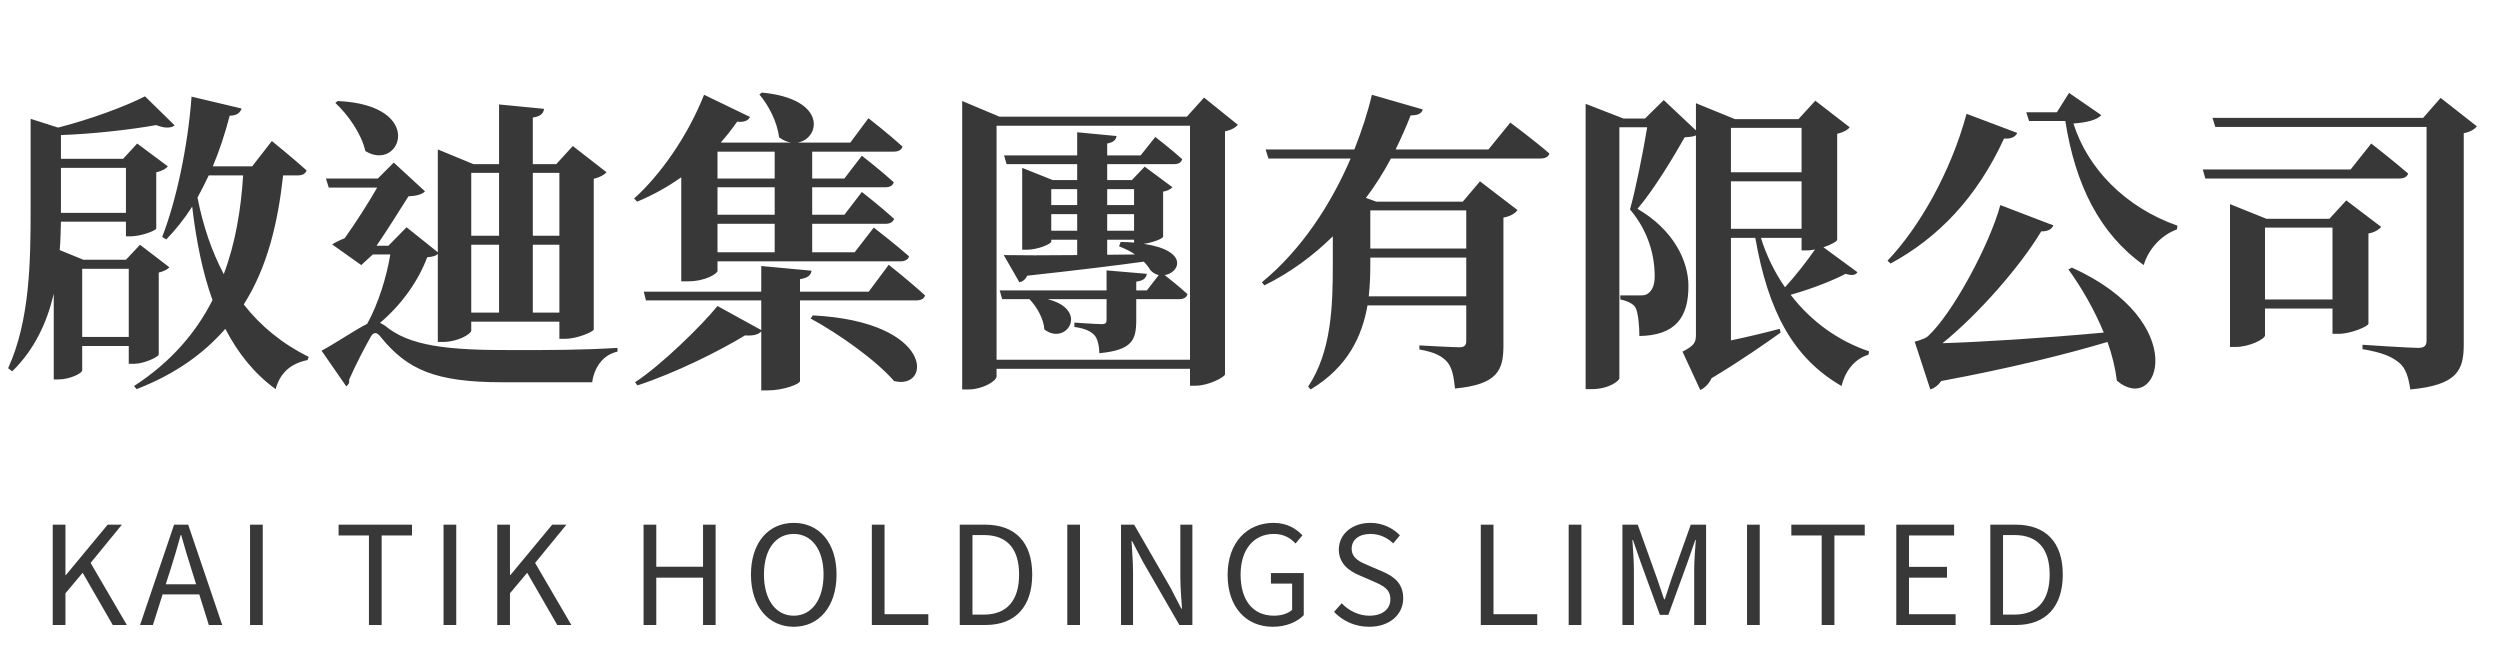 <svg width="256" height="68" viewBox="0 0 256 68" fill="none" xmlns="http://www.w3.org/2000/svg">
<path d="M8.416 34.504V27.528H13.184V34.504H8.416ZM12.896 17.192V21.8H6.24V21.384V17.192H12.896ZM16.256 27.912C16.8 27.784 17.184 27.56 17.344 27.368L14.336 25.064L12.896 26.6H8.544L6.112 25.608C6.208 24.616 6.208 23.624 6.24 22.696H12.896V24.2H13.408C14.4 24.2 15.968 23.624 16 23.4V17.64C16.608 17.512 17.024 17.256 17.184 17.032L14.048 14.696L12.608 16.264H6.24V13.832C9.696 13.704 13.504 13.256 16 12.808C16.864 13.16 17.536 13.128 17.888 12.84L14.848 9.864C12.864 10.888 9.216 12.232 5.952 13.064L3.136 12.168V21.32C3.136 26.696 3.072 32.808 0.832 37.704L1.248 38.024C3.584 35.752 4.832 32.936 5.504 30.088V38.856H5.952C7.168 38.856 8.416 38.216 8.416 37.928V35.432H13.184V37.256H13.696C14.752 37.256 16.224 36.552 16.256 36.296V27.912ZM24.896 17.96C24.672 21.512 24.096 24.936 22.912 28.072C21.696 25.768 20.8 23.176 20.224 20.232C20.608 19.528 20.992 18.76 21.376 17.96H24.896ZM30.496 17.96C30.944 17.96 31.296 17.8 31.392 17.448C30.048 16.232 27.84 14.44 27.84 14.44L25.824 17.032H21.792C22.464 15.432 23.04 13.704 23.52 11.848C24.256 11.848 24.608 11.528 24.736 11.112L19.616 9.896C19.232 15.048 18.048 20.552 16.608 24.264L17.024 24.52C17.984 23.528 18.88 22.408 19.68 21.16C20.096 24.68 20.736 27.88 21.76 30.728C20.064 34.088 17.472 37.096 13.728 39.528L13.984 39.848C17.952 38.312 20.864 36.2 23.072 33.672C24.352 36.136 26.016 38.248 28.224 39.848C28.672 38.216 29.728 37.224 31.488 36.872L31.616 36.552C28.864 35.176 26.688 33.384 24.96 31.176C27.36 27.4 28.448 22.888 28.992 17.96H30.496ZM34.336 10.536C35.616 11.72 37.024 13.704 37.408 15.464C40.992 17.704 43.712 10.76 34.592 10.344L34.336 10.536ZM51.104 17.704V24.136H48.256V17.704H51.104ZM57.28 17.704V24.136H54.56V17.704H57.28ZM54.56 32.008V25.064H57.28V32.008H54.56ZM48.256 32.008V25.064H51.104V32.008H48.256ZM44.832 35.016H45.376C46.848 35.016 48.256 34.216 48.256 33.832V32.936H57.28V34.696H57.856C59.072 34.696 60.736 33.992 60.8 33.736V18.312C61.44 18.152 61.888 17.896 62.112 17.64L58.656 14.952L56.96 16.808H54.56V12.04C55.392 11.912 55.648 11.592 55.712 11.144L51.104 10.696V16.808H48.48L44.832 15.304V25.832L41.632 23.272L39.776 25.16H38.56C39.616 23.624 40.96 21.48 41.824 20.104C42.592 20.072 43.232 19.912 43.52 19.592L40.32 16.648L38.688 18.28H33.376L33.664 19.208H38.624C37.728 20.776 36.352 22.92 35.296 24.392C34.816 24.584 34.336 24.808 34.016 25.032L36.992 27.144L38.176 26.056H39.968C39.584 28.392 38.72 31.144 37.6 33.16C36.48 33.704 34.368 35.144 32.928 35.912L35.456 39.56C35.68 39.4 35.808 39.208 35.744 38.888C36.448 37.288 37.376 35.528 37.92 34.568C38.208 33.992 38.56 33.928 39.008 34.536C41.728 37.864 44.576 39.144 51.488 39.144H60.64C60.832 37.704 61.696 36.328 63.232 36.008V35.624C59.52 35.848 56.416 35.848 52.704 35.848C45.76 35.88 41.92 35.432 39.424 33.352C39.232 33.224 39.072 33.128 38.912 33.064C41.184 31.144 42.88 28.68 43.744 26.344C44.352 26.28 44.64 26.216 44.832 25.992V35.016ZM79.328 15.528V18.28H73.472V15.528H79.328ZM79.328 21.992H73.472V19.176H79.328V21.992ZM79.328 25.832H73.472V22.92H79.328V25.832ZM69.76 28.808H70.432C72.32 28.808 73.472 27.976 73.472 27.752V26.76H92.192C92.64 26.76 92.992 26.6 93.088 26.248C91.712 25.032 89.472 23.304 89.472 23.304L87.52 25.832H83.168V22.92H90.656C91.104 22.92 91.456 22.76 91.552 22.408C90.304 21.256 88.256 19.656 88.256 19.656L86.464 21.992H83.168V19.176H90.656C91.104 19.176 91.424 19.016 91.52 18.664C90.304 17.544 88.256 15.944 88.256 15.944L86.464 18.28H83.168V15.528H91.52C91.968 15.528 92.32 15.368 92.416 15.016C91.104 13.8 88.928 12.104 88.928 12.104L87.072 14.6H81.664C83.968 14.248 84.8 10.12 78.016 9.48L77.76 9.672C78.688 10.76 79.584 12.456 79.776 14.056C80.192 14.376 80.608 14.536 80.992 14.6H73.888L73.824 14.568C74.4 13.928 74.944 13.224 75.488 12.456C76.192 12.552 76.64 12.328 76.8 11.976L72.096 9.704C70.4 13.992 67.552 17.992 64.928 20.328L65.248 20.648C66.784 20.008 68.32 19.176 69.76 18.152V28.808ZM83.008 32.616C85.792 34.12 89.664 36.84 91.552 39.016C95.392 40.008 95.744 32.936 83.232 32.296L83.008 32.616ZM88.96 29.864H81.92V28.584C82.784 28.456 83.04 28.136 83.104 27.72L77.952 27.24V29.864H65.92L66.144 30.76H77.952V33.8L73.472 31.336C71.84 33.352 67.68 37.416 65.024 39.144L65.28 39.464C69.184 38.184 73.728 35.912 76.288 34.344C77.152 34.408 77.696 34.248 77.952 33.928V39.976H78.624C80.192 39.976 81.92 39.336 81.92 39.016V30.76H93.856C94.272 30.76 94.656 30.6 94.72 30.248C93.376 29 91.008 27.112 91.008 27.112L88.96 29.864ZM113.376 24.552H116.128V24.84C115.712 24.808 115.264 24.776 114.752 24.776L114.592 25.224C115.232 25.48 115.776 25.736 116.224 26.056L113.376 26.088V24.552ZM107.648 23.624V21.928H110.304V23.624H107.648ZM110.304 19.368V21H107.648V19.368H110.304ZM116.128 19.368V21H113.376V19.368H116.128ZM116.128 23.624H113.376V21.928H116.128V23.624ZM119.104 19.624C119.552 19.56 119.904 19.336 120.064 19.176L117.216 17.064L115.904 18.44H113.376V16.808H120.224C120.672 16.808 120.96 16.648 121.056 16.296C120 15.336 118.304 14.024 118.304 14.024L116.8 15.912H113.376V14.696C114.048 14.568 114.272 14.312 114.336 13.928L110.304 13.544V15.912H102.816L103.072 16.808H110.304V18.44H107.808L104.672 17.192V25.576H105.088C106.304 25.576 107.648 24.968 107.648 24.744V24.552H110.304V26.12C107.104 26.152 104.416 26.152 102.784 26.12L104.384 28.904C104.704 28.84 104.992 28.648 105.184 28.232C110.464 27.656 114.336 27.176 117.12 26.792C117.408 27.08 117.632 27.368 117.792 27.656C118.048 27.944 118.368 28.104 118.656 28.168L117.44 29.736H116.352V28.84C117.056 28.744 117.344 28.52 117.44 28.04L113.312 27.688V29.736H102.368L102.624 30.632H105.408C106.144 31.368 106.88 32.648 106.944 33.736C109.184 35.464 111.616 31.72 107.264 30.632H113.312V32.744C113.312 33.064 113.216 33.192 112.8 33.192C112.288 33.192 110.016 33.032 110.016 33.032V33.48C111.2 33.64 111.712 33.96 112.064 34.312C112.416 34.728 112.544 35.368 112.576 36.168C115.936 35.848 116.352 34.824 116.352 32.776V30.632H120.768C121.184 30.632 121.504 30.472 121.6 30.12C120.864 29.448 119.808 28.584 119.264 28.168C120.8 27.944 121.792 25.672 117.12 24.968C118.016 24.84 119.072 24.456 119.104 24.232V19.624ZM102.048 36.84V12.872H121.856V36.84H102.048ZM123.296 9.992L121.536 11.944H102.336L98.528 10.344V39.88H99.136C100.64 39.88 102.048 39.016 102.048 38.536V37.768H121.856V39.496H122.432C123.744 39.496 125.376 38.632 125.44 38.344V13.448C126.08 13.32 126.528 13.064 126.752 12.776L123.296 9.992ZM150.144 21.544V25.448H140.32V21.544H150.144ZM140.16 30.344C140.288 29.192 140.32 28.104 140.32 27.048V26.376H150.144V30.344H140.16ZM152.416 15.304H142.912C143.488 14.12 144 12.968 144.448 11.816C145.28 11.816 145.568 11.592 145.696 11.208L140.48 9.704C140.064 11.496 139.456 13.352 138.688 15.304H129.6L129.888 16.232H138.304C136.32 20.872 133.28 25.576 129.216 28.904L129.472 29.224C132.192 27.88 134.496 26.152 136.48 24.2V27.048C136.48 31.336 136.352 35.976 133.952 39.592L134.208 39.88C138.048 37.576 139.488 34.376 140.032 31.272H150.144V34.92C150.144 35.336 149.984 35.56 149.44 35.56C148.736 35.56 145.344 35.368 145.344 35.368V35.784C146.976 36.072 147.68 36.488 148.192 37.064C148.704 37.672 148.864 38.536 148.992 39.784C153.376 39.368 153.952 37.896 153.952 35.368V22.28C154.688 22.152 155.168 21.832 155.392 21.512L151.552 18.568L149.792 20.648H140.928L139.872 20.264C140.864 18.952 141.696 17.608 142.432 16.232H157.76C158.208 16.232 158.56 16.072 158.656 15.72C157.152 14.408 154.656 12.552 154.656 12.552L152.416 15.304ZM184.48 24.36V25.64H185.088C185.312 25.64 185.568 25.608 185.856 25.544C185.088 26.664 183.872 28.232 182.784 29.416C181.76 27.944 180.896 26.216 180.32 24.36H184.48ZM177.248 18.568H184.48V23.432H177.248V18.568ZM177.248 17.64V13.096H184.48V17.64H177.248ZM186.72 25.32C187.488 25.064 188.128 24.712 188.128 24.552V13.704C188.8 13.544 189.216 13.288 189.408 13.032L185.888 10.312L184.16 12.2H177.664L173.664 10.568V13.352L170.368 10.248L168.448 12.136H166.24L162.368 10.632V39.848H162.976C164.768 39.848 165.824 38.984 165.824 38.728V13.032H168.672C168.256 15.56 167.488 19.4 166.912 21.448C168.736 23.592 169.44 26.056 169.44 28.296C169.44 29.256 169.152 29.8 168.704 30.088C168.512 30.216 168.32 30.248 168 30.248H165.92V30.664C166.688 30.824 167.232 31.112 167.456 31.464C167.744 31.944 167.872 33.384 167.872 34.408C171.616 34.344 172.896 32.456 172.896 29.288C172.896 26.696 171.36 23.528 167.68 21.384C169.376 19.4 171.392 16.04 172.512 14.056C173.024 14.024 173.408 13.992 173.664 13.864V34.28C173.664 35.08 173.472 35.4 172.288 36.008L174.112 39.944C174.496 39.752 174.976 39.368 175.264 38.728C178.368 36.872 180.992 35.016 182.336 34.056L182.24 33.672C180.544 34.12 178.784 34.536 177.248 34.856V24.36H179.744C181.056 31.848 183.584 36.648 188.576 39.528C188.992 37.8 190.08 36.68 191.328 36.328L191.392 35.976C188.256 34.92 185.472 32.936 183.36 30.184C185.568 29.576 187.84 28.648 188.992 28.04C189.6 28.232 189.984 28.2 190.208 27.88L186.72 25.32ZM201.376 11.656C199.744 17.672 196.512 23.304 193.28 26.696L193.6 26.984C198.432 24.36 202.4 20.296 205.216 14.184C205.984 14.248 206.4 13.992 206.56 13.608L201.376 11.656ZM211.808 27.592C213.152 29.448 214.464 31.72 215.424 34.056C209.152 34.632 202.944 35.016 198.912 35.144C202.592 32.168 206.88 27.272 209.024 23.688C209.728 23.72 210.112 23.432 210.272 23.08L204.832 21C203.744 25.032 199.936 32.136 197.408 34.44C197.024 34.76 196.064 34.984 196.064 34.984L197.664 39.88C198.08 39.752 198.464 39.464 198.784 39.016C205.856 37.704 211.616 36.264 215.808 35.016C216.288 36.36 216.608 37.704 216.768 38.984C221.088 42.632 224.48 32.968 212.16 27.4L211.808 27.592ZM211.872 9.512L210.624 11.496H207.488L207.776 12.392H211.488C212.512 18.92 215.008 23.944 219.52 27.144C219.968 25.576 221.28 24.072 222.912 23.496L222.976 23.112C217.6 21.224 213.76 17.224 212.32 12.648C213.632 12.552 214.752 12.296 215.168 11.784L211.872 9.512ZM240.704 17.352H225.568L225.824 18.28H245.664C246.144 18.28 246.496 18.12 246.592 17.768C245.152 16.52 242.816 14.696 242.816 14.696L240.704 17.352ZM231.936 30.664V23.304H238.848V30.664H231.936ZM242.528 23.912C243.2 23.784 243.616 23.496 243.84 23.24L240.256 20.52L238.528 22.408H232.096L228.352 20.904V35.528H228.896C230.4 35.528 231.936 34.696 231.936 34.344V31.592H238.848V34.184H239.488C240.736 34.184 242.496 33.416 242.528 33.16V23.912ZM249.92 10.024L248.128 12.072H226.56L226.848 13H248.48V34.856C248.48 35.368 248.288 35.624 247.616 35.624C246.72 35.624 241.92 35.304 241.92 35.304V35.752C244.032 36.104 244.96 36.552 245.696 37.16C246.368 37.736 246.624 38.632 246.816 39.88C251.648 39.432 252.288 37.896 252.288 35.272V13.64C252.96 13.512 253.408 13.224 253.632 12.936L249.92 10.024Z" fill="#383838"/>
<path d="M5.4 64H6.702V60.752L8.466 58.652L11.546 64H12.988L9.278 57.644L12.484 53.724H11.028L6.744 58.89H6.702V53.724H5.4V64ZM17.478 58.26C17.842 57.098 18.178 55.992 18.5 54.788H18.556C18.892 55.978 19.214 57.098 19.592 58.26L20.082 59.828H16.974L17.478 58.26ZM14.342 64H15.658L16.652 60.864H20.404L21.384 64H22.756L19.27 53.724H17.828L14.342 64ZM25.604 64H26.906V53.724H25.604V64ZM37.779 64H39.081V54.83H42.189V53.724H34.671V54.83H37.779V64ZM45.418 64H46.72V53.724H45.418V64ZM50.919 64H52.221V60.752L53.985 58.652L57.065 64H58.507L54.797 57.644L58.003 53.724H56.547L52.263 58.89H52.221V53.724H50.919V64ZM65.901 64H67.203V59.156H71.991V64H73.279V53.724H71.991V58.036H67.203V53.724H65.901V64ZM81.28 64.182C83.856 64.182 85.662 62.124 85.662 58.834C85.662 55.544 83.856 53.542 81.28 53.542C78.704 53.542 76.898 55.544 76.898 58.834C76.898 62.124 78.704 64.182 81.28 64.182ZM81.28 63.048C79.432 63.048 78.228 61.396 78.228 58.834C78.228 56.258 79.432 54.676 81.28 54.676C83.114 54.676 84.332 56.258 84.332 58.834C84.332 61.396 83.114 63.048 81.28 63.048ZM89.277 64H95.059V62.894H90.579V53.724H89.277V64ZM98.278 64H100.911C104.005 64 105.699 62.082 105.699 58.834C105.699 55.572 104.005 53.724 100.855 53.724H98.278V64ZM99.581 62.936V54.788H100.743C103.165 54.788 104.355 56.23 104.355 58.834C104.355 61.424 103.165 62.936 100.743 62.936H99.581ZM109.29 64H110.592V53.724H109.29V64ZM114.791 64H116.023V58.61C116.023 57.532 115.925 56.44 115.869 55.404H115.925L117.031 57.518L120.769 64H122.099V53.724H120.867V59.072C120.867 60.136 120.965 61.284 121.035 62.32H120.965L119.873 60.206L116.135 53.724H114.791V64ZM130.327 64.182C131.713 64.182 132.847 63.678 133.505 62.992V58.68H130.145V59.758H132.315V62.446C131.909 62.824 131.195 63.048 130.467 63.048C128.255 63.048 127.037 61.424 127.037 58.834C127.037 56.272 128.381 54.676 130.439 54.676C131.489 54.676 132.147 55.11 132.665 55.656L133.365 54.816C132.777 54.186 131.839 53.542 130.411 53.542C127.695 53.542 125.707 55.558 125.707 58.876C125.707 62.208 127.639 64.182 130.327 64.182ZM140.203 64.182C142.345 64.182 143.689 62.894 143.689 61.27C143.689 59.744 142.765 59.044 141.575 58.526L140.105 57.896C139.307 57.56 138.411 57.182 138.411 56.188C138.411 55.264 139.167 54.676 140.329 54.676C141.281 54.676 142.037 55.054 142.667 55.642L143.353 54.816C142.625 54.06 141.547 53.542 140.329 53.542C138.467 53.542 137.095 54.69 137.095 56.272C137.095 57.77 138.229 58.498 139.181 58.904L140.665 59.548C141.631 59.982 142.373 60.318 142.373 61.368C142.373 62.376 141.561 63.048 140.217 63.048C139.153 63.048 138.117 62.544 137.389 61.774L136.605 62.656C137.501 63.594 138.747 64.182 140.203 64.182ZM151.632 64H157.414V62.894H152.934V53.724H151.632V64ZM160.633 64H161.935V53.724H160.633V64ZM166.135 64H167.311V58.316C167.311 57.434 167.213 56.188 167.157 55.292H167.213L168.025 57.63L169.971 62.964H170.839L172.785 57.63L173.597 55.292H173.653C173.583 56.188 173.485 57.434 173.485 58.316V64H174.703V53.724H173.135L171.175 59.226C170.937 59.94 170.713 60.654 170.475 61.368H170.405C170.153 60.654 169.915 59.94 169.677 59.226L167.703 53.724H166.135V64ZM178.896 64H180.198V53.724H178.896V64ZM186.54 64H187.842V54.83H190.95V53.724H183.432V54.83H186.54V64ZM194.179 64H200.255V62.894H195.481V59.156H199.373V58.05H195.481V54.83H200.101V53.724H194.179V64ZM203.809 64H206.441C209.535 64 211.229 62.082 211.229 58.834C211.229 55.572 209.535 53.724 206.385 53.724H203.809V64ZM205.111 62.936V54.788H206.273C208.695 54.788 209.885 56.23 209.885 58.834C209.885 61.424 208.695 62.936 206.273 62.936H205.111Z" fill="#383838"/>
</svg>
